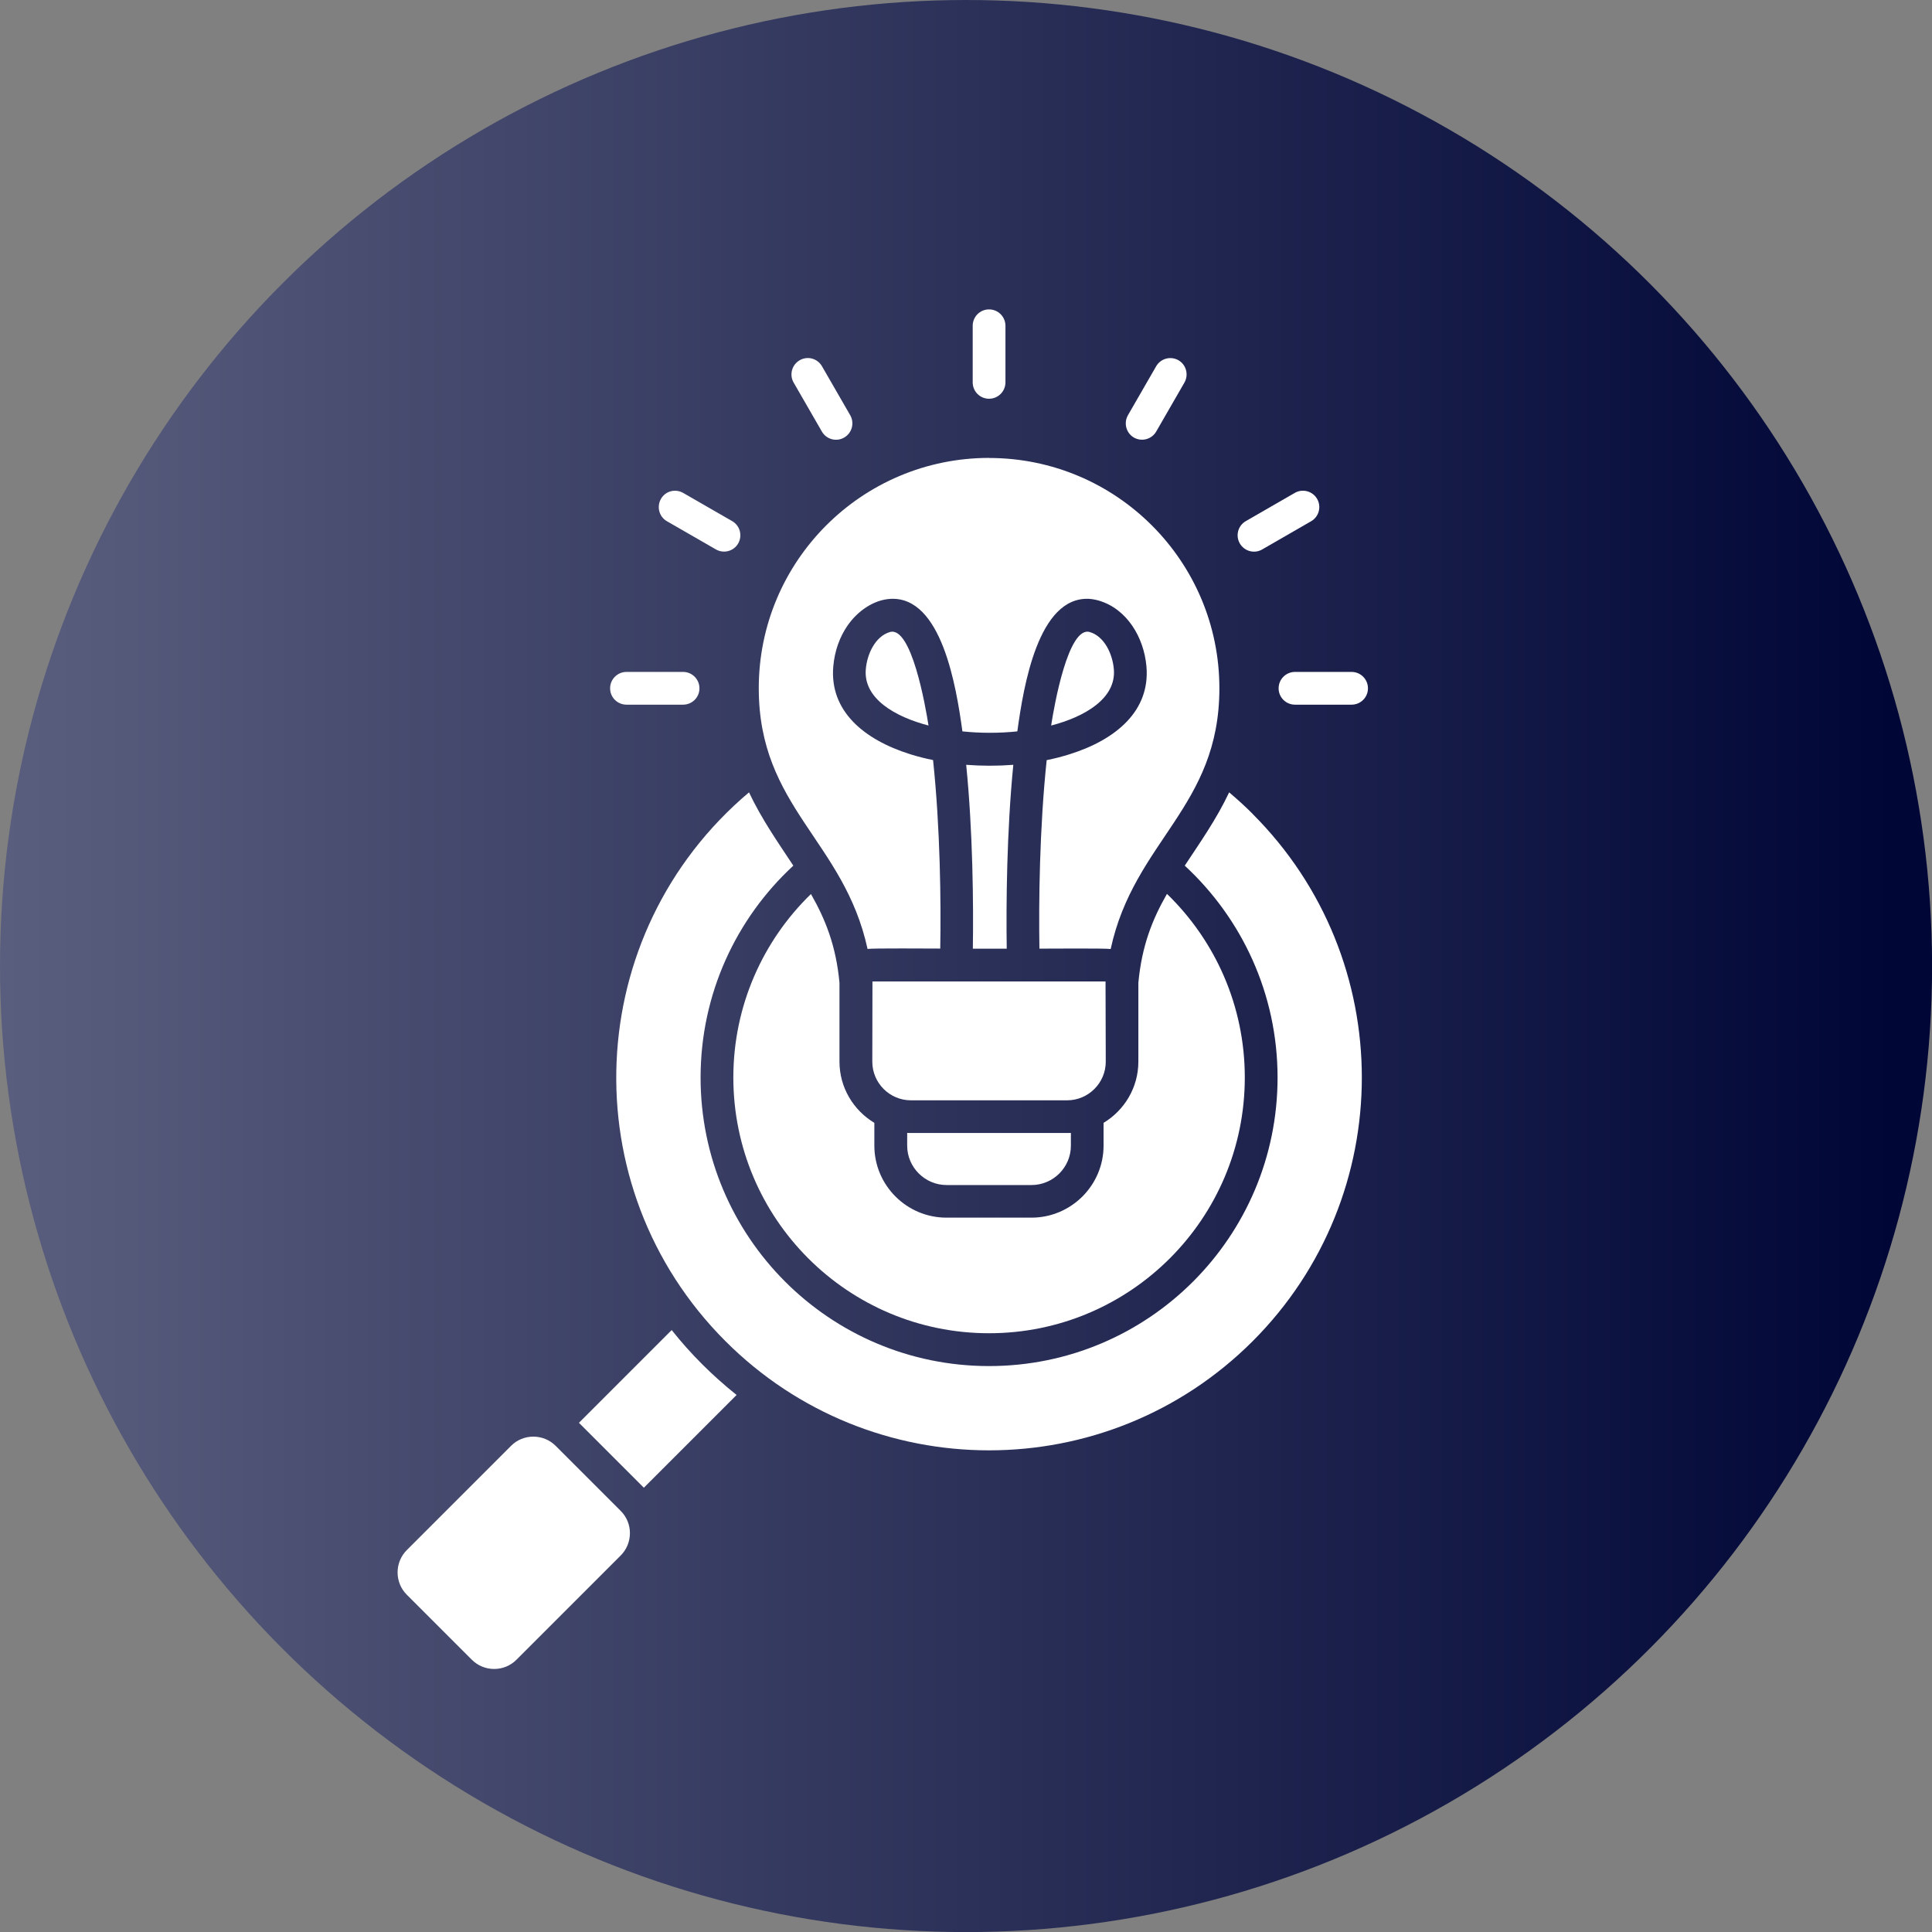 <svg xmlns="http://www.w3.org/2000/svg" xmlns:xlink="http://www.w3.org/1999/xlink" id="Layer_2" data-name="Layer 2" viewBox="0 0 255.39 255.39"><rect x="0" y="0" width="255.39" height="255.39" fill="#808080" stroke="none"/><defs><style>      .cls-1 {        fill: #fff;        fill-rule: evenodd;      }      .cls-2 {        fill: url(#linear-gradient);      }    </style><linearGradient id="linear-gradient" x1="0" y1="127.7" x2="255.39" y2="127.7" gradientUnits="userSpaceOnUse"><stop offset="0" stop-color="#5a5e7e"></stop><stop offset=".98" stop-color="#000636"></stop></linearGradient></defs><g id="Layer_1-2" data-name="Layer 1"><circle class="cls-2" cx="127.7" cy="127.7" r="127.7"></circle><g><path class="cls-1" d="M85.11,196.66l12.26-12.26c-3.2-2.56-6.04-5.38-8.58-8.58l-12.26,12.26,8.58,8.58Z"></path><path class="cls-1" d="M125.12,156.65h11.24c2.86,0,5.2-2.34,5.2-5.2v-1.69c-.16.01-.33.01-.49.01h-20.65c-.17,0-.34,0-.5-.01v1.69c0,2.85,2.34,5.2,5.21,5.2h0ZM120.42,145.45h20.65c2.8,0,5.1-2.3,5.1-5.1l-.03-10.61h-30.81l-.02,10.61c0,2.8,2.29,5.1,5.1,5.1h0Z"></path><g><path class="cls-1" d="M130.74,60.54c16.82,0,30.45,13.64,30.45,30.45,0,15.75-11.27,20.14-14.37,34.46-.72-.11-8.09-.05-9.42-.05-.1-6.08.01-15.95.96-24.92,1.02-.2,2.02-.46,3.01-.77,6.23-1.95,10.67-5.79,10.18-11.59-.33-3.87-2.58-7.62-6.27-8.72-.45-.13-.89-.21-1.33-.24-6.71-.31-8.65,11.53-9.47,17.52-2.38.25-4.88.25-7.26,0-.82-5.99-2.76-17.83-9.47-17.52-2.26.11-4.4,1.63-5.71,3.53-1.04,1.49-1.72,3.38-1.89,5.42-.5,5.8,3.95,9.64,10.17,11.59.99.31,2,.57,3.02.77.95,8.97,1.06,18.83.95,24.92-1.34,0-8.89-.06-9.61.05-3.11-14.32-14.38-18.71-14.38-34.46,0-16.82,13.64-30.45,30.45-30.45h0ZM128.58,43.07c0-1.2.96-2.17,2.16-2.17s2.17.97,2.17,2.17v7.47c0,1.2-.97,2.17-2.17,2.17s-2.16-.97-2.16-2.17v-7.47ZM104.91,50.57c-.59-1.03-.24-2.35.8-2.95s2.35-.24,2.95.8l3.73,6.47c.59,1.03.24,2.35-.8,2.95s-2.35.24-2.95-.8l-3.73-6.47ZM88.16,68.9c-1.03-.59-1.38-1.91-.79-2.95s1.9-1.38,2.94-.79l6.48,3.73c1.03.59,1.38,1.91.79,2.95-.59,1.03-1.91,1.38-2.94.79l-6.48-3.73ZM82.82,93.15c-1.2,0-2.17-.96-2.17-2.16s.97-2.17,2.17-2.17h7.47c1.2,0,2.17.97,2.17,2.17s-.97,2.16-2.17,2.16h-7.47ZM152.83,48.42c.59-1.03,1.91-1.39,2.95-.8,1.02.59,1.38,1.91.79,2.95l-3.73,6.47c-.59,1.03-1.91,1.39-2.95.8-1.02-.59-1.38-1.91-.79-2.95l3.73-6.47ZM171.15,65.16c1.03-.6,2.36-.25,2.96.79.59,1.02.25,2.35-.79,2.95l-6.47,3.73c-1.03.6-2.35.25-2.96-.79-.59-1.03-.25-2.35.79-2.95l6.47-3.73ZM178.66,88.82c1.2,0,2.17.97,2.17,2.17s-.97,2.16-2.17,2.16h-7.47c-1.2,0-2.17-.96-2.17-2.16s.97-2.17,2.17-2.17h7.47Z"></path><path class="cls-1" d="M133.08,125.41h-4.48c.09-5.91,0-15.53-.88-24.31,2.07.16,4.17.16,6.23,0-.87,8.78-.96,18.39-.87,24.31h0ZM122.74,95.91c-.4-2.57-2.26-13.21-5.11-12.36-1.91.56-3.01,2.87-3.18,4.93-.33,3.86,3.85,6.27,8.3,7.43h0ZM138.94,95.91c4.44-1.15,8.62-3.57,8.3-7.43-.17-2.06-1.27-4.37-3.18-4.93-2.85-.85-4.72,9.79-5.11,12.36Z"></path><path class="cls-1" d="M154.28,118.18c6.33,6.14,10.27,14.74,10.27,24.25,0,18.67-15.14,33.81-33.81,33.81s-33.8-15.14-33.8-33.81c0-9.51,3.94-18.12,10.26-24.25,1.93,3.38,3.32,6.87,3.77,11.74v10.41c0,3.44,1.85,6.44,4.61,8.1v3.01c0,5.25,4.28,9.52,9.53,9.52h11.24c5.25,0,9.53-4.28,9.53-9.52v-3.01c2.75-1.66,4.6-4.66,4.6-8.1v-10.41c.45-4.87,1.84-8.37,3.77-11.74h0Z"></path></g><path class="cls-1" d="M165.59,107.6c19.24,19.24,19.24,50.44,0,69.69-19.25,19.24-50.45,19.24-69.69,0-20.41-20.41-19.01-53.89,3.11-72.55,1.68,3.55,3.74,6.48,5.86,9.69-7.54,6.97-12.26,16.94-12.26,28.01,0,21.06,17.06,38.14,38.13,38.14s38.14-17.07,38.14-38.14c0-11.07-4.73-21.04-12.27-28.01,2.12-3.21,4.19-6.14,5.87-9.69,1.06.9,2.11,1.84,3.11,2.85h0ZM53.78,210.81l8.58,8.58c1.63,1.64,4.3,1.64,5.92,0l13.76-13.76c1.64-1.63,1.64-4.3,0-5.92l-8.58-8.58c-1.63-1.63-4.29-1.63-5.91,0l-13.77,13.77c-1.63,1.63-1.63,4.29,0,5.91h0Z"></path></g></g></svg>